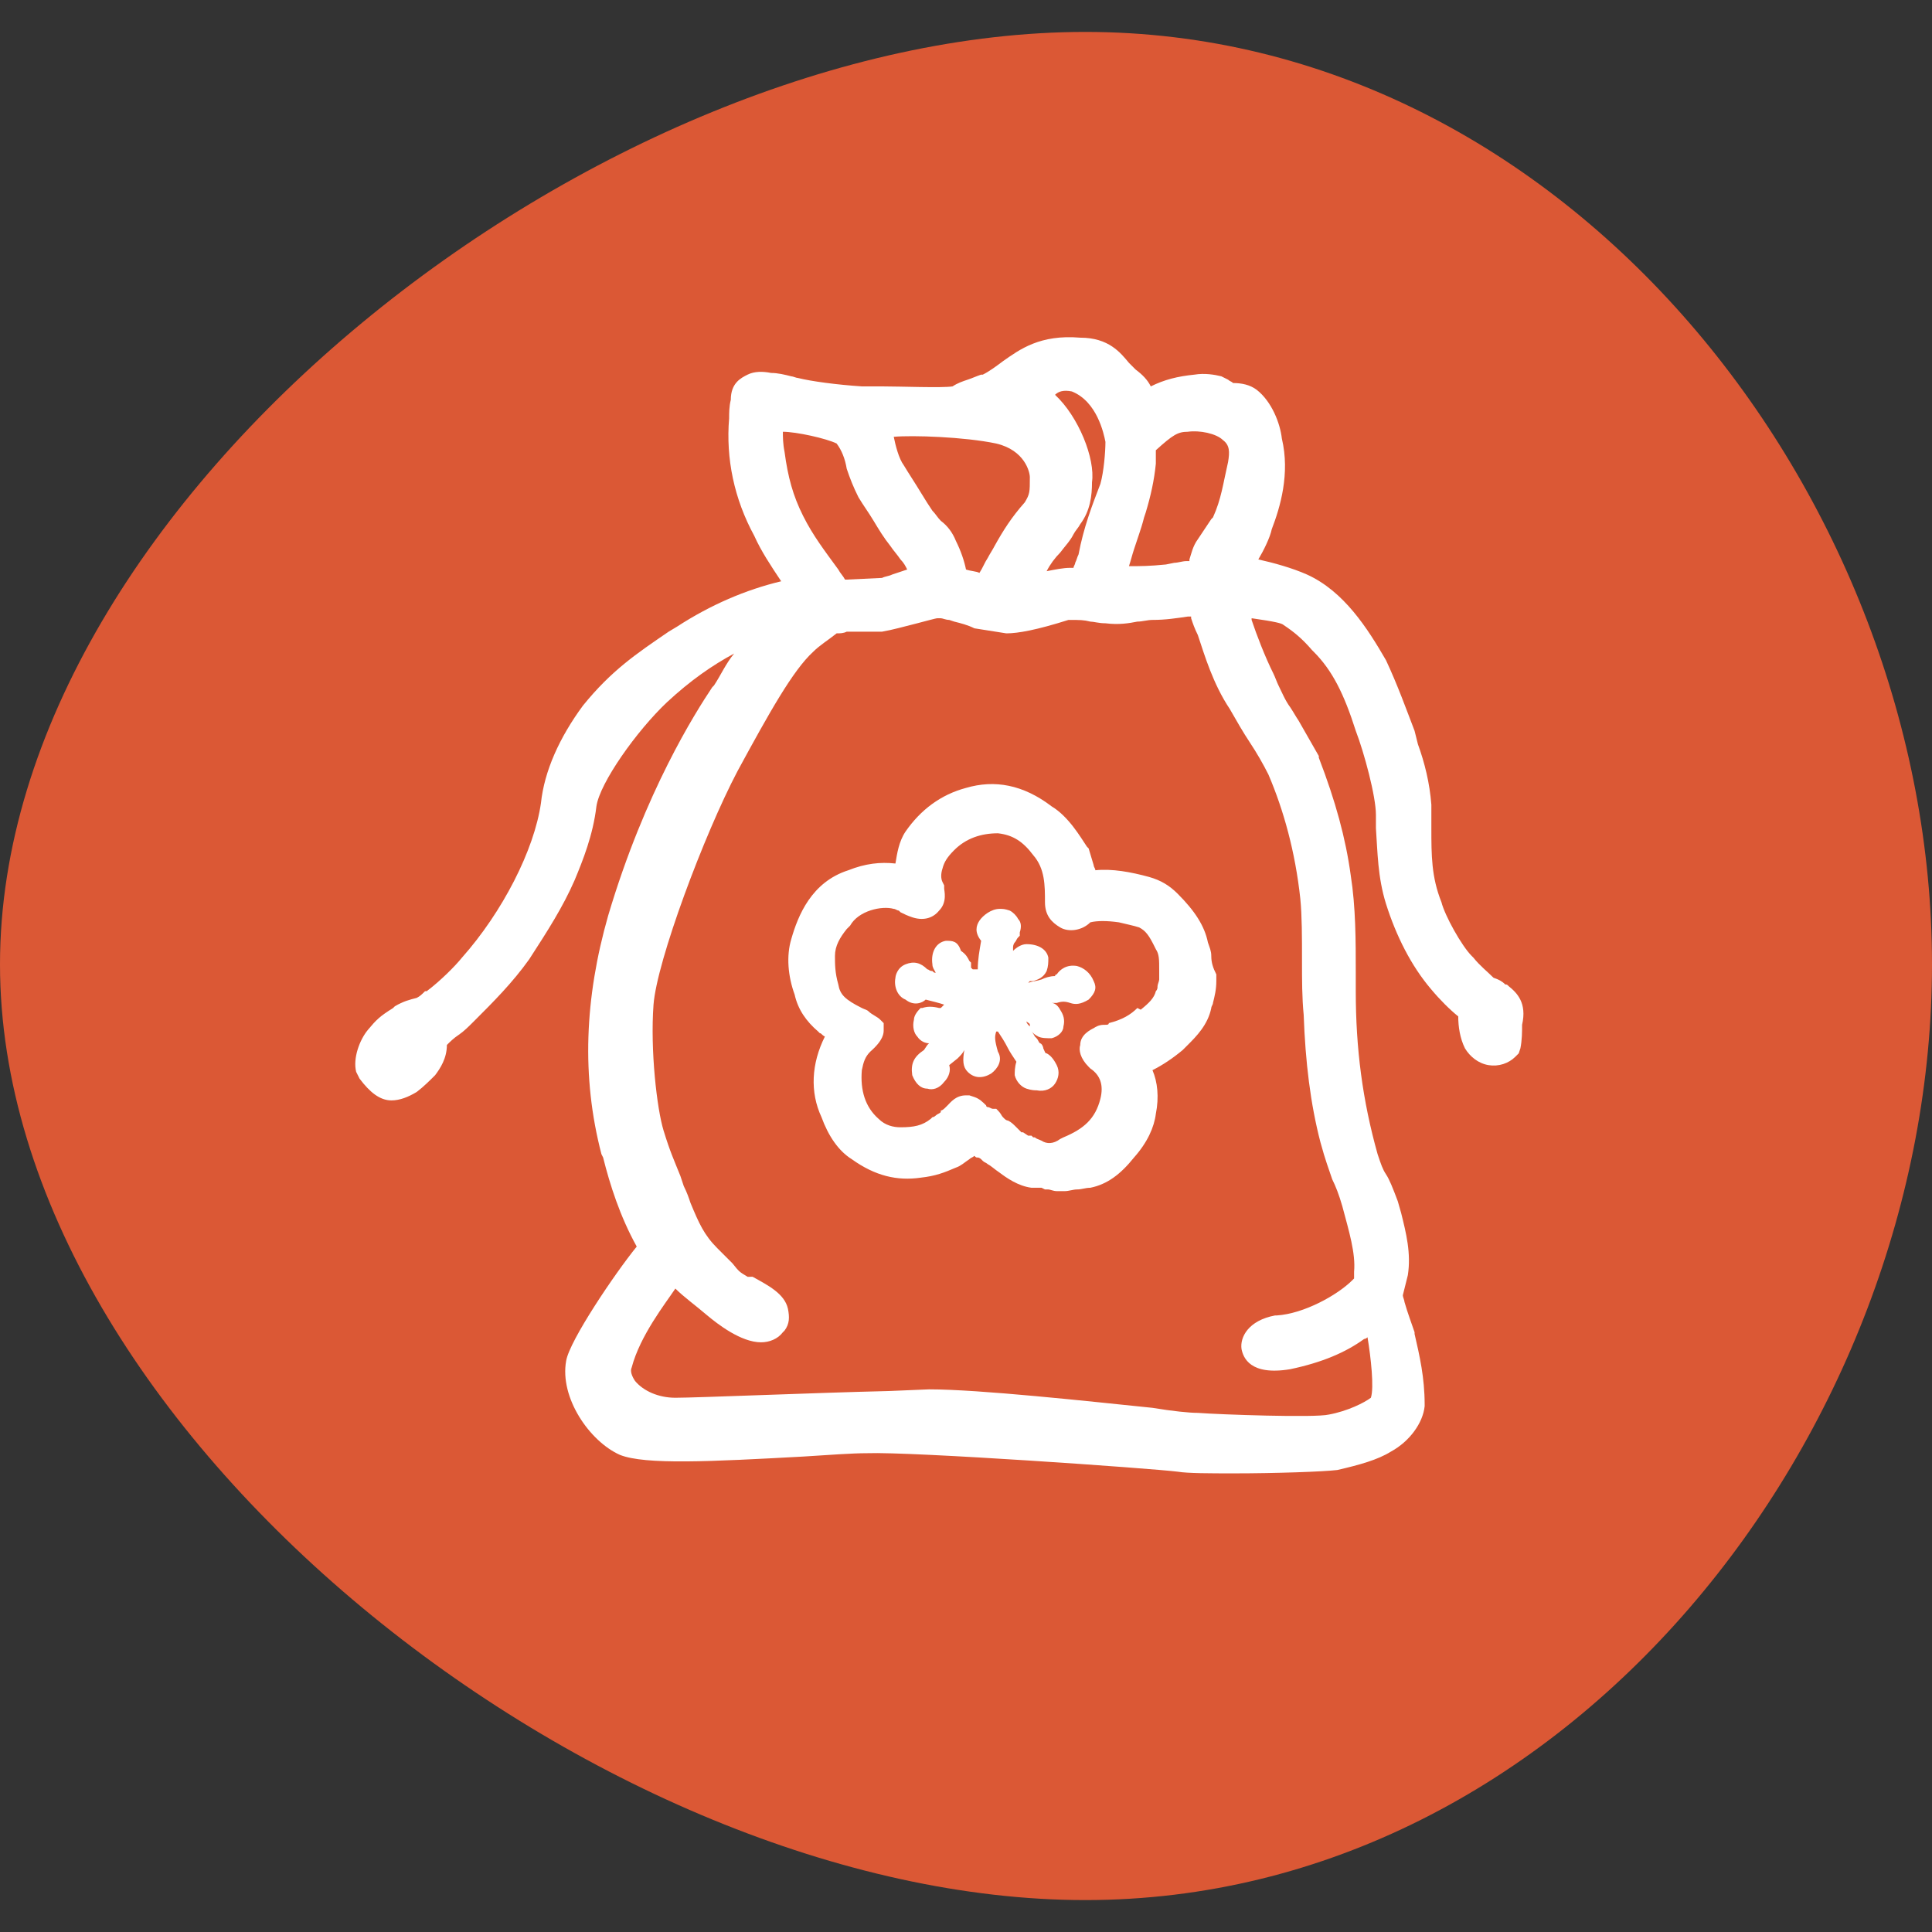 <?xml version="1.0" encoding="utf-8"?>
<!-- Generator: Adobe Illustrator 25.4.1, SVG Export Plug-In . SVG Version: 6.00 Build 0)  -->
<svg version="1.1" id="Layer_1" xmlns="http://www.w3.org/2000/svg" xmlns:xlink="http://www.w3.org/1999/xlink" x="0px" y="0px"
	 viewBox="0 0 115 115" style="enable-background:new 0 0 115 115;" xml:space="preserve">
<rect x="0" y="0" width="115" height="115" fill="#333333" stroke="none"/>
<style type="text/css">
	.st0{fill:#DB5835;}
	.st1{fill:#FFFFFF;}
</style>
<path class="st0" d="M0,57.4C0,29.6,35.9,1.9,64.6,1.9S115,29.6,115,57.4c0,27.9-21.7,55.7-50.4,55.7S0,85.2,0,57.4z"/>
<g>
	<path class="st1" d="M89.8,58.7c-0.1-0.1-0.1-0.1-0.2-0.1c-0.2-0.2-0.4-0.3-0.7-0.4c-0.4-0.4-0.8-0.7-1.2-1.2l-0.1-0.1
		c-0.6-0.6-1.6-2.4-1.8-3.2c-0.6-1.5-0.6-2.8-0.6-4.4c0-0.4,0-0.9,0-1.4c-0.1-1.3-0.4-2.5-0.8-3.6l-0.2-0.8c-0.5-1.3-1-2.7-1.7-4.2
		c-1.1-1.9-2.5-4.1-4.7-5.1c-0.9-0.4-2-0.7-2.9-0.9c0,0,0,0,0,0c0.3-0.5,0.7-1.3,0.8-1.8c0.5-1.3,1.1-3.3,0.6-5.4
		c-0.1-0.9-0.6-2.2-1.5-2.9c-0.4-0.3-0.9-0.4-1.4-0.4c0,0,0,0,0,0c-0.1-0.1-0.2-0.1-0.3-0.2l-0.2-0.1l-0.2-0.1
		c-0.4-0.1-1-0.2-1.6-0.1c-1,0.1-1.8,0.3-2.6,0.7c-0.2-0.4-0.5-0.7-0.9-1c-0.1-0.1-0.2-0.2-0.4-0.4c-0.5-0.6-1.2-1.5-2.9-1.5
		c-2.4-0.2-3.6,0.7-4.6,1.4c-0.4,0.3-0.8,0.6-1.2,0.8l-0.1,0c-0.3,0.1-0.5,0.2-0.8,0.3c-0.3,0.1-0.6,0.2-0.9,0.4
		c-0.6,0.1-3.1,0-4.2,0c-0.6,0-1,0-1.2,0c-1.5-0.1-3-0.3-3.8-0.5c-0.1,0-0.3-0.1-0.4-0.1c-0.4-0.1-0.8-0.2-1.2-0.2
		c-0.5-0.1-1-0.1-1.4,0.1c-0.4,0.2-1,0.5-1,1.5c-0.1,0.4-0.1,0.8-0.1,1.1c-0.2,2.4,0.3,4.8,1.5,7c0.4,0.9,1,1.8,1.6,2.7
		c-2.1,0.5-4.2,1.4-6.2,2.7l-0.5,0.3c-1.9,1.3-3.4,2.3-5.1,4.4c-1.4,1.9-2.3,3.9-2.5,5.8c-0.4,2.8-2.3,6.5-4.7,9.2
		c-0.4,0.5-1.3,1.4-2.1,2L25.3,59c-0.2,0.2-0.3,0.3-0.5,0.4c-0.4,0.1-0.8,0.2-1.3,0.5L23.4,60c-0.8,0.5-1,0.7-1.5,1.3
		c-0.5,0.6-0.9,1.7-0.7,2.5l0.1,0.2l0.1,0.2c0.6,0.8,1.2,1.3,1.9,1.3c0.5,0,1-0.2,1.5-0.5c0.4-0.3,0.8-0.7,1.1-1
		c0.3-0.4,0.7-1,0.7-1.8l0,0c0.2-0.2,0.4-0.4,0.7-0.6c0.3-0.2,0.6-0.5,0.9-0.8c1.2-1.2,2.3-2.3,3.3-3.7c1.1-1.7,2-3.1,2.7-4.7
		c0.5-1.2,1.1-2.7,1.3-4.4c0.2-1.4,2.4-4.5,4.2-6.2c1.4-1.3,2.7-2.2,4-2.9c-0.5,0.6-0.8,1.3-1.2,1.9l-0.1,0.1c-1,1.5-4,6.2-6.2,13.6
		c-1.4,4.9-1.6,9.6-0.4,14.2l0.1,0.2c0.4,1.6,1,3.5,2,5.3c-1.3,1.6-4,5.6-4.2,6.8c-0.4,2.2,1.4,4.8,3.2,5.6
		c1.5,0.6,5.4,0.4,10.9,0.1c1.6-0.1,2.9-0.2,3.8-0.2c2.7-0.1,16.9,0.9,18.5,1.1c0.6,0.1,1.9,0.1,3.4,0.1c2.4,0,5.3-0.1,6.1-0.2
		c1.3-0.3,2.4-0.6,3.2-1.1c1.1-0.6,1.9-1.7,2-2.7l0-0.1c0-1.6-0.3-2.9-0.6-4.2l0-0.1c-0.2-0.6-0.4-1.1-0.6-1.8
		c0-0.1-0.1-0.3-0.1-0.4c0.1-0.4,0.2-0.8,0.3-1.2c0.2-1.3-0.1-2.5-0.4-3.7l-0.2-0.7c-0.3-0.8-0.5-1.3-0.7-1.6
		c-0.2-0.3-0.3-0.6-0.5-1.2c-0.9-3.2-1.3-6.3-1.3-9.7l0-1.1c0-1.9,0-3.9-0.3-5.8c-0.3-2.2-0.9-4.4-1.9-7l0-0.1
		c-0.4-0.7-0.8-1.4-1.2-2.1c-0.2-0.3-0.3-0.5-0.5-0.8c-0.3-0.4-0.5-0.9-0.7-1.3c-0.1-0.2-0.2-0.5-0.3-0.7c-0.5-1-1-2.3-1.3-3.2
		c0,0,0-0.1,0-0.1c1.4,0.2,1.8,0.3,1.9,0.4c0.6,0.4,1.1,0.8,1.7,1.5l0.1,0.1c1.1,1.1,1.8,2.5,2.5,4.7c0.5,1.3,1.2,3.9,1.2,5l0,0.8
		c0.1,1.4,0.1,2.9,0.6,4.5c0.6,1.9,1.5,3.7,2.7,5.1c0.5,0.6,1.1,1.2,1.6,1.6l0,0c0,0.6,0.1,1.3,0.4,1.9c0.3,0.5,0.8,0.9,1.4,1
		c0.6,0.1,1.2-0.1,1.6-0.5l0.2-0.2l0.1-0.3c0.1-0.5,0.1-1,0.1-1.4C90.9,59.7,90.3,59.1,89.8,58.7z M77.6,60.4c0.1,2.8,0.4,5.3,1,7.6
		c0.3,1.1,0.5,1.6,0.7,2.2c0.2,0.4,0.4,0.9,0.6,1.6c0.4,1.5,0.8,2.8,0.7,3.9c0,0.2,0,0.3,0,0.4c0,0-0.1,0.1-0.1,0.1
		c-0.9,0.9-2.9,2-4.5,2.1l-0.1,0c-1.6,0.3-2.1,1.3-2,2c0.1,0.5,0.5,1.6,2.9,1.2c1.9-0.4,3.3-1,4.4-1.8c0.1,0,0.2-0.1,0.2-0.1
		c0.2,1.2,0.4,3,0.2,3.6c-0.4,0.3-1.4,0.8-2.5,1c-0.8,0.2-6.5,0-7.8-0.1c-0.5,0-1.5-0.1-2.7-0.3c-3.9-0.4-10.3-1.1-13.3-1.1
		l-2.4,0.1c-4.3,0.1-11.4,0.4-12.7,0.4c-1,0-1.9-0.4-2.4-1c-0.2-0.3-0.3-0.6-0.2-0.8c0.5-1.9,2-3.8,2.6-4.7c0.5,0.5,1.2,1,1.9,1.6
		c0.6,0.5,2,1.6,3.2,1.6c0.5,0,1-0.2,1.3-0.6l0.1-0.1c0.3-0.4,0.3-0.8,0.2-1.3c-0.2-0.9-1.2-1.4-2.1-1.9L44.5,76
		c-0.5-0.3-0.5-0.3-0.9-0.8c-0.2-0.2-0.5-0.5-0.9-0.9c-0.8-0.8-1.1-1.5-1.6-2.7c-0.1-0.3-0.2-0.6-0.4-1L40.5,70
		c-0.4-1-0.6-1.4-1-2.7c-0.4-1.3-0.8-4.8-0.6-7.5c0.2-2.6,3-10.1,5-13.9c1.9-3.5,3.3-6,4.5-7.1c0.4-0.4,0.9-0.7,1.4-1.1
		c0.2,0,0.4,0,0.6-0.1c0.1,0,0.2,0,0.3,0c0.6,0,1.2,0,1.8,0c0.6-0.1,1.3-0.3,2.1-0.5c0.4-0.1,1.1-0.3,1.2-0.3c0.1,0,0.1,0,0.2,0
		c0.1,0,0.3,0.1,0.5,0.1l0.3,0.1c0.4,0.1,0.8,0.2,1.2,0.4l1.9,0.3c0.7,0,1.8-0.2,3.7-0.8c0.7,0,0.9,0,1.3,0.1c0.2,0,0.5,0.1,0.9,0.1
		c0.8,0.1,1.4,0,1.9-0.1c0.3,0,0.6-0.1,0.9-0.1c0.8,0,1.4-0.1,2.1-0.2l0.2,0c0,0,0,0.1,0,0.1c0.1,0.3,0.2,0.6,0.4,1
		c0.4,1.2,0.9,2.9,1.9,4.4c0.4,0.7,0.8,1.4,1.2,2c0.4,0.6,0.8,1.3,1.1,1.9c0.9,2.1,1.6,4.6,1.9,7.4c0.1,1,0.1,2.3,0.1,3.7
		C77.5,58.3,77.5,59.4,77.6,60.4z M73.1,27.5c-0.3,1.3-0.4,2.2-0.9,3.3l-0.1,0.1c-0.2,0.3-0.4,0.6-0.8,1.2c-0.3,0.4-0.4,0.9-0.5,1.2
		c0,0,0,0,0,0.1c-0.1,0-0.1,0-0.2,0c-0.2,0-0.5,0.1-0.7,0.1l-0.5,0.1c-1,0.1-1.5,0.1-2.2,0.1c0.1-0.3,0.2-0.7,0.3-1
		c0.1-0.3,0.2-0.6,0.3-0.9c0.1-0.3,0.2-0.6,0.3-1l0.1-0.3c0.3-1,0.5-1.9,0.6-2.9l0-0.1c0-0.1,0-0.2,0-0.3c0-0.1,0-0.2,0-0.4
		c1-0.9,1.3-1.1,1.9-1.1c0.7-0.1,1.7,0.1,2.1,0.5C73.2,26.5,73.2,26.9,73.1,27.5z M65.5,28.8c-0.5,1.3-1,2.6-1.3,4.2
		c-0.1,0.2-0.1,0.3-0.2,0.5c0,0.1-0.1,0.2-0.1,0.3c-0.1,0-0.1,0-0.2,0c-0.4,0-0.9,0.1-1.4,0.2c0.2-0.4,0.5-0.8,0.8-1.1
		c0.3-0.4,0.6-0.7,0.8-1.1c0.1-0.2,0.3-0.4,0.4-0.6c0.6-0.8,0.7-1.7,0.7-2.5c0.2-1.4-0.8-3.9-2.2-5.2c0.2-0.2,0.5-0.3,1-0.2
		c1.5,0.6,1.9,2.5,2,3C65.8,26.9,65.7,28.1,65.5,28.8z M61.3,28.4c0,0.9,0,1-0.3,1.5c-0.8,0.9-1.3,1.7-1.8,2.6
		c-0.1,0.2-0.3,0.5-0.4,0.7c-0.2,0.3-0.3,0.6-0.5,0.9c-0.2-0.1-0.5-0.1-0.8-0.2c-0.1-0.5-0.3-1.1-0.6-1.7c-0.2-0.5-0.5-0.9-0.9-1.2
		c-0.2-0.2-0.3-0.4-0.5-0.6c-0.2-0.3-0.4-0.6-0.7-1.1c-0.3-0.5-0.7-1.1-1-1.6c-0.3-0.4-0.5-1.2-0.6-1.7c1.1-0.1,4.2,0,6.1,0.4
		C61,26.8,61.3,28.1,61.3,28.4z M53.6,33.3c0.2,0.2,0.3,0.4,0.4,0.6c0,0,0,0,0,0c-0.3,0.1-0.6,0.2-0.9,0.3c-0.2,0.1-0.4,0.1-0.6,0.2
		l-2.1,0.1l-0.1,0c-0.1-0.2-0.3-0.4-0.4-0.6c-0.8-1.1-1.5-2-2.1-3.2c-0.6-1.2-0.9-2.3-1.1-3.8c-0.1-0.5-0.1-0.9-0.1-1.2
		c0.8,0,2.6,0.4,3.2,0.7c0.3,0.4,0.5,0.9,0.6,1.5c0.2,0.6,0.4,1.1,0.7,1.7c0.3,0.5,0.6,0.9,0.9,1.4c0.3,0.5,0.6,1,1,1.5
		C53.2,32.8,53.4,33,53.6,33.3z"/>
	<path class="st1" d="M72.1,56.9c0-0.3-0.1-0.5-0.2-0.8c-0.2-1-0.8-1.9-1.8-2.9c-0.5-0.5-1-0.8-1.7-1c-1.1-0.3-2.2-0.5-3.2-0.4
		c0-0.1-0.1-0.2-0.1-0.3l-0.3-1l-0.1-0.1c-0.4-0.6-1.1-1.8-2.1-2.4c-1.7-1.3-3.4-1.6-5.1-1.1c-1.5,0.4-2.7,1.3-3.6,2.6
		c-0.4,0.6-0.5,1.3-0.6,1.9c-0.9-0.1-1.8,0-2.8,0.4c-2.2,0.7-3,2.7-3.4,4.1c-0.3,1-0.2,2.2,0.2,3.3c0.2,0.9,0.7,1.6,1.4,2.2l0.1,0.1
		c0.1,0,0.1,0.1,0.3,0.2c0,0,0,0,0,0c-0.8,1.6-0.9,3.3-0.2,4.8c0.4,1.1,1,2,1.8,2.5c1.4,1,2.7,1.3,4.1,1.1c0.9-0.1,1.4-0.3,2.1-0.6
		c0.3-0.1,0.5-0.3,0.8-0.5c0.1-0.1,0.2-0.1,0.3-0.2c0.1,0.1,0.1,0.1,0.2,0.1c0.1,0,0.2,0.1,0.2,0.1l0.1,0.1c0.1,0.1,0.2,0.1,0.3,0.2
		c0.2,0.1,0.4,0.3,0.7,0.5c0.4,0.3,1.1,0.8,1.9,0.9l0.6,0c0,0,0,0,0,0l0.2,0.1h0.2c0.1,0,0.3,0.1,0.5,0.1h0.4l0.1,0
		c0.2,0,0.5-0.1,0.7-0.1c0.3,0,0.5-0.1,0.8-0.1c1-0.2,1.8-0.8,2.6-1.8c0.8-0.9,1.2-1.8,1.3-2.6c0.2-1,0.1-1.9-0.2-2.6
		c0.6-0.3,1.2-0.7,1.8-1.2l0.3-0.3c0.5-0.5,1.2-1.2,1.4-2.2l0,0c0-0.1,0.1-0.2,0.1-0.3c0.1-0.4,0.2-0.8,0.2-1.3v-0.2L72.4,58
		C72.2,57.6,72.1,57.3,72.1,56.9z M60.8,67.4l-0.3-0.3c-0.2-0.2-0.3-0.3-0.5-0.4c-0.1,0-0.2-0.1-0.2-0.1c0,0-0.1-0.1-0.1-0.1
		c-0.1-0.1-0.1-0.2-0.3-0.4L59.3,66L59.1,66c-0.1,0-0.2-0.1-0.3-0.1c0,0-0.1,0-0.1-0.1c-0.2-0.2-0.4-0.4-0.7-0.5l-0.3-0.1h-0.2
		c-0.6,0-0.9,0.4-1.1,0.6l-0.1,0.1c-0.1,0.1-0.2,0.2-0.3,0.2L56,66.2c-0.1,0.1-0.2,0.1-0.3,0.2c0,0-0.1,0.1-0.2,0.1l-0.1,0.1
		c-0.5,0.4-1,0.5-1.8,0.5c-0.4,0-0.9-0.1-1.3-0.5c-0.8-0.7-1.1-1.7-1-2.9c0.1-0.5,0.2-0.8,0.5-1.1c0.8-0.7,0.8-1.1,0.8-1.3l0-0.4
		l-0.2-0.2c-0.2-0.2-0.5-0.3-0.7-0.5c-0.1-0.1-0.2-0.1-0.4-0.2c-1-0.5-1.3-0.8-1.4-1.4c-0.2-0.7-0.2-1.2-0.2-1.7
		c0-0.6,0.3-1.1,0.7-1.6l0.2-0.2c0.5-0.9,1.9-1.2,2.6-1c0.1,0,0.2,0.1,0.3,0.1l0.1,0.1c0.2,0.1,0.4,0.2,0.7,0.3
		c0.6,0.2,1.2,0.1,1.6-0.4c0.5-0.5,0.3-1.2,0.3-1.3v-0.2l-0.1-0.2c-0.1-0.2-0.1-0.5,0-0.8c0.1-0.4,0.3-0.7,0.7-1.1
		c0.7-0.7,1.6-1,2.6-1c0.9,0.1,1.5,0.5,2.1,1.3c0.7,0.8,0.7,1.8,0.7,2.8c0,0.8,0.4,1.2,0.9,1.5c0.5,0.3,1.3,0.2,1.8-0.3c0,0,0,0,0,0
		c0.4-0.1,1-0.1,1.7,0c0.4,0.1,0.9,0.2,1.2,0.3c0.4,0.2,0.6,0.5,0.9,1.1l0.1,0.2c0.2,0.3,0.2,0.6,0.2,1.3l0,0.5
		c0,0.1-0.1,0.3-0.1,0.4c0,0.1,0,0.2-0.1,0.3c-0.1,0.4-0.4,0.7-0.9,1.1L67.7,60c-0.4,0.4-0.9,0.7-1.7,0.9C66,61,65.9,61,65.8,61
		c-0.2,0-0.4,0-0.7,0.2c-0.2,0.1-0.8,0.4-0.8,1c-0.1,0.3,0,0.8,0.5,1.3l0.1,0.1c0.6,0.4,0.8,1,0.6,1.8c-0.3,1.2-1,1.8-2.2,2.3
		l-0.2,0.1c-0.4,0.3-0.8,0.3-1.1,0.1c-0.2-0.1-0.3-0.1-0.4-0.2c-0.1,0-0.1,0-0.1,0l-0.1-0.1h-0.2l-0.3-0.2
		C60.9,67.4,60.8,67.4,60.8,67.4z"/>
	<path class="st1" d="M62.8,64.5c0.2-0.3,0.3-0.7,0.1-1.1s-0.4-0.6-0.6-0.7c-0.1,0-0.1-0.1-0.2-0.3c0-0.1-0.1-0.3-0.2-0.3
		c-0.1-0.1-0.1-0.2-0.2-0.3l-0.1-0.1c0,0-0.1-0.2-0.2-0.3c0.1,0.1,0.2,0.2,0.4,0.3c0.2,0.1,0.5,0.1,0.8,0.1c0.4-0.1,0.7-0.4,0.7-0.7
		c0.1-0.4,0-0.7-0.2-1c-0.1-0.2-0.3-0.4-0.5-0.4c0,0,0.1,0,0.2,0l0.1,0c0.3-0.1,0.5-0.1,0.8,0c0.3,0.1,0.6,0.1,1.1-0.2
		c0.4-0.4,0.5-0.7,0.3-1.1c-0.2-0.5-0.6-0.8-1-0.9c-0.6-0.1-1,0.2-1.2,0.5c0,0-0.1,0-0.1,0.1c-0.3,0-0.6,0.1-0.8,0.2
		c-0.3,0.1-0.5,0.1-0.8,0.2c0,0,0,0,0,0c0,0,0.1-0.1,0.1-0.1h0c0,0,0,0,0.1,0l0.1,0c0.3-0.1,0.6-0.2,0.8-0.6
		c0.1-0.3,0.1-0.5,0.1-0.8c-0.1-0.5-0.6-0.8-1.3-0.8c-0.3,0-0.6,0.2-0.8,0.4c0-0.1,0-0.1,0-0.2c0-0.2,0.1-0.3,0.1-0.3
		c0.1-0.1,0.1-0.2,0.2-0.3l0.1-0.1v-0.2c0.1-0.3,0.1-0.6-0.1-0.8c-0.1-0.2-0.3-0.4-0.5-0.5c-0.3-0.1-0.4-0.1-0.6-0.1
		c-0.5,0-1,0.4-1.2,0.7c-0.2,0.3-0.3,0.7,0.1,1.2c-0.1,0.6-0.2,1.1-0.2,1.7c0,0-0.1,0-0.1,0c0,0-0.1,0-0.1,0c0,0,0,0-0.1,0l0,0
		c0,0-0.1-0.1-0.1-0.1c0-0.1,0-0.2,0-0.3l-0.1-0.1c-0.1-0.2-0.2-0.4-0.5-0.6C57,56,56.7,56,56.3,56c-0.6,0.1-0.9,0.7-0.8,1.4
		c0,0.2,0.1,0.3,0.2,0.5c0,0,0,0,0,0h0c-0.1,0-0.1,0-0.2-0.1c-0.2,0-0.2-0.1-0.3-0.1c-0.4-0.4-0.8-0.5-1.3-0.3
		c-0.5,0.2-0.6,0.7-0.6,0.8c-0.1,0.5,0.1,1.1,0.6,1.3c0.5,0.4,1,0.2,1.2,0c0.4,0.1,0.8,0.2,1.1,0.3c0,0-0.1,0.1-0.1,0.1l-0.1,0.1
		c0,0-0.1,0-0.1,0c-0.4-0.1-0.7-0.1-1,0L54.8,60c-0.1,0.1-0.4,0.4-0.4,0.7c-0.1,0.4,0,0.8,0.2,1c0.2,0.3,0.5,0.4,0.7,0.4
		c0,0-0.1,0.1-0.1,0.1L55,62.5l0,0c-0.6,0.4-0.8,0.8-0.7,1.5c0.2,0.5,0.5,0.8,0.9,0.8c0.3,0.1,0.7,0,1-0.4c0.3-0.3,0.4-0.7,0.3-1
		L57,63c0.2-0.2,0.3-0.3,0.4-0.5c0,0,0,0,0,0c-0.1,0.6-0.1,1,0.2,1.3c0.4,0.4,0.9,0.4,1.4,0.1c0.4-0.3,0.7-0.8,0.4-1.3
		c-0.2-0.7-0.2-0.9-0.1-1.2h0.1c0.2,0.3,0.4,0.6,0.6,1c0.1,0.2,0.3,0.5,0.5,0.8c-0.1,0.3-0.1,0.6-0.1,0.8c0.1,0.4,0.4,0.7,0.7,0.8
		c0.3,0.1,0.5,0.1,0.6,0.1C62.2,65,62.6,64.8,62.8,64.5z M61.1,60.8c0.1,0.1,0.2,0.1,0.2,0.2c0,0,0,0.1,0,0.1
		C61.2,61,61.1,60.9,61.1,60.8z M57.2,60.7C57.2,60.7,57.2,60.7,57.2,60.7C57.2,60.7,57.2,60.7,57.2,60.7L57.2,60.7z"/>
</g>
</svg>
